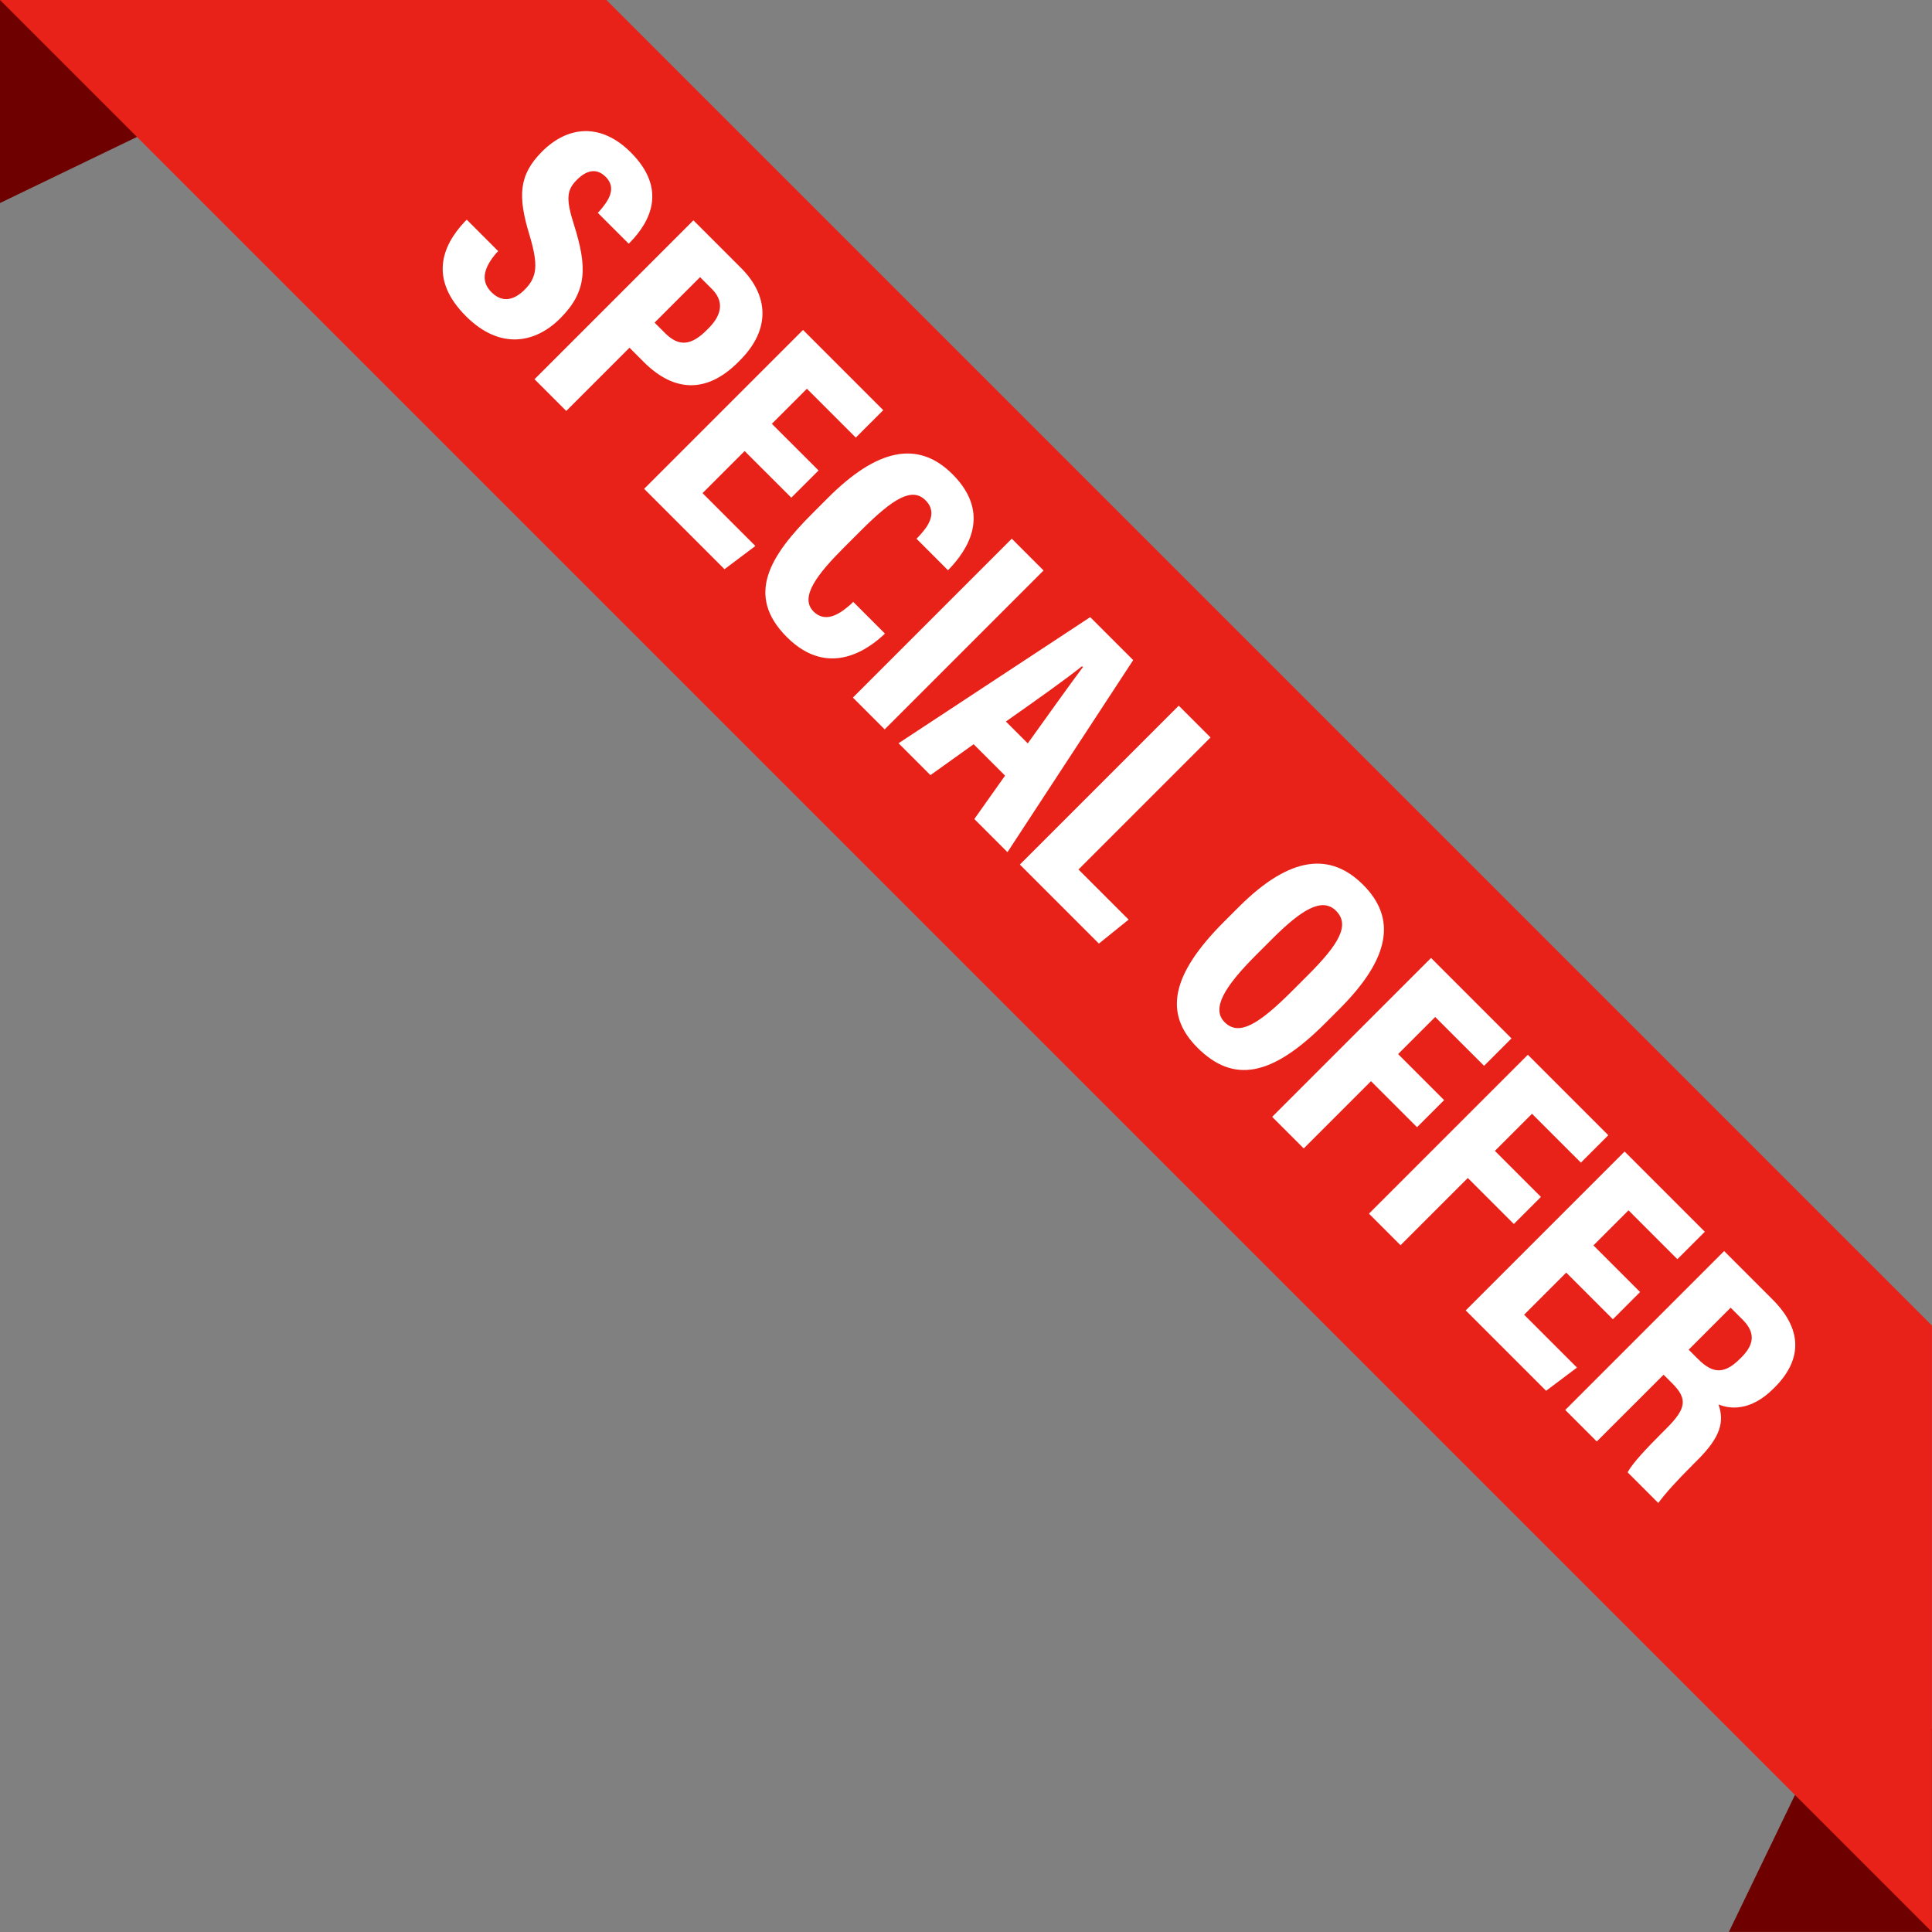 <?xml version="1.0" encoding="UTF-8"?>
<!DOCTYPE svg PUBLIC '-//W3C//DTD SVG 1.0//EN'
          'http://www.w3.org/TR/2001/REC-SVG-20010904/DTD/svg10.dtd'>
<svg height="419.3" preserveAspectRatio="xMidYMid meet" version="1.0" viewBox="0.0 -0.0 419.3 419.3" width="419.3" xmlns="http://www.w3.org/2000/svg" xmlns:xlink="http://www.w3.org/1999/xlink" zoomAndPan="magnify"
><rect x="0.0" y="-0.0" width="419.3" height="419.3" fill="#808080" stroke="none"/><defs
  ><clipPath id="a"
    ><path d="M 375 375 L 419.281 375 L 419.281 419.281 L 375 419.281 Z M 375 375"
    /></clipPath
  ></defs
  ><g
  ><g id="change1_1"
    ><path d="M 44.066 22.801 L 0 44.062 L 0 -0.004 L 44.066 -0.004 L 44.066 22.801" fill="#6f0000"
    /></g
    ><g clip-path="url(#a)" id="change1_2"
    ><path d="M 419.285 419.281 L 375.219 419.281 L 396.48 375.215 L 419.285 375.215 L 419.285 419.281" fill="#6f0000"
    /></g
    ><g id="change2_1"
    ><path d="M 131.605 -0.004 L 0 -0.004 L 419.285 419.281 L 419.285 287.676 L 131.605 -0.004" fill="#e82218"
    /></g
    ><g id="change3_1"
    ><path d="M 108.129 54.508 L 107.688 54.949 C 105.242 57.832 104.047 60.809 106.652 63.41 C 109.191 65.953 111.785 64.949 113.859 62.875 C 116.613 60.121 116.832 57.496 114.961 51.168 C 112.348 42.648 112.531 38.004 117.652 32.883 C 123.211 27.324 130.398 26.574 136.91 33.086 C 144.684 40.855 141.348 47.848 136.832 52.508 L 136.449 52.891 L 129.738 46.184 L 130.105 45.816 C 132.125 43.504 133.891 40.816 131.453 38.383 C 129.488 36.418 127.328 36.898 125.191 39.035 C 123.004 41.223 122.766 43.129 124.566 48.762 C 127.477 57.98 127.441 63.242 121.586 69.094 C 116.176 74.508 108.512 76.012 101.113 68.613 C 93.207 60.703 95.77 53.508 100.887 48.082 L 101.297 47.672 L 108.129 54.508" fill="#fff"
    /></g
    ><g id="change3_2"
    ><path d="M 142.062 70.02 L 144.336 72.293 C 147.402 75.359 150.07 74.949 153.395 71.629 L 153.766 71.254 C 156.895 68.129 157.012 65.23 154.504 62.723 L 151.93 60.148 Z M 150.488 47.82 L 160.875 58.207 C 166.664 64 167.457 71.34 160.586 78.211 L 160.184 78.613 C 153.469 85.328 146.379 85.227 139.719 78.566 L 136.617 75.465 L 122.895 89.188 L 116.008 82.301 L 150.488 47.82" fill="#fff"
    /></g
    ><g id="change3_3"
    ><path d="M 171.734 108.012 L 161.609 97.887 L 152.469 107.027 L 163.938 118.496 L 157.238 123.531 L 139.797 106.09 L 174.277 71.609 L 191.688 89.02 L 185.734 94.973 L 175.125 84.367 L 167.516 91.977 L 177.645 102.102 L 171.734 108.012" fill="#fff"
    /></g
    ><g id="change3_4"
    ><path d="M 192.051 137.5 L 191.746 137.805 C 189.02 140.312 180.125 147.621 170.77 138.266 C 161.652 129.148 167.195 120.543 176.301 111.438 L 179.711 108.027 C 190.227 97.512 199.16 95.363 206.719 102.918 C 215.527 111.727 209.559 119.719 206.09 123.402 L 205.738 123.758 L 198.902 116.918 L 199.402 116.422 C 200.871 114.805 203.84 111.551 200.875 108.586 C 197.953 105.664 193.879 108.113 186.848 115.145 L 183.223 118.766 C 177.504 124.488 173.43 129.578 176.555 132.703 C 179.461 135.613 182.949 132.625 184.715 131.082 L 185.172 130.621 L 192.051 137.5" fill="#fff"
    /></g
    ><g id="change3_5"
    ><path d="M 226.48 123.812 L 192 158.297 L 185.102 151.398 L 219.586 116.914 L 226.48 123.812" fill="#fff"
    /></g
    ><g id="change3_6"
    ><path d="M 223.055 161.336 C 227.785 154.734 232.078 148.715 235.02 144.781 L 234.824 144.59 C 231.344 147.395 224.816 152.008 218.309 156.59 Z M 211.309 161.52 L 201.93 168.227 L 195.012 161.305 L 236.605 133.938 L 245.934 143.266 L 218.652 184.945 L 211.457 177.75 L 218.129 168.336 L 211.309 161.52" fill="#fff"
    /></g
    ><g id="change3_7"
    ><path d="M 255.82 153.152 L 262.719 160.051 L 234.062 188.707 L 244.941 199.582 L 238.492 204.785 L 221.34 187.633 L 255.82 153.152" fill="#fff"
    /></g
    ><g id="change3_8"
    ><path d="M 276.055 203.816 L 272.621 207.25 C 265.703 214.168 262.855 218.922 265.785 221.852 C 268.891 224.957 273.207 222.289 280.445 215.051 L 283.879 211.617 C 290.562 204.934 293.051 200.766 289.961 197.676 C 286.984 194.695 282.598 197.273 276.055 203.816 Z M 290.699 218.98 L 287.566 222.113 C 275.996 233.684 267.664 235.164 259.879 227.375 C 252.613 220.113 254.004 211.688 265.652 200.039 L 268.824 196.867 C 280.172 185.52 288.859 185.051 295.848 192.039 C 303.125 199.316 301.719 207.961 290.699 218.98" fill="#fff"
    /></g
    ><g id="change3_9"
    ><path d="M 310.574 207.906 L 328.035 225.367 L 322.086 231.316 L 311.48 220.711 L 303.426 228.766 L 313.418 238.758 L 307.535 244.637 L 297.543 234.645 L 282.949 249.242 L 276.094 242.391 L 310.574 207.906" fill="#fff"
    /></g
    ><g id="change3_10"
    ><path d="M 331.586 228.918 L 349.043 246.375 L 343.094 252.324 L 332.488 241.719 L 324.434 249.773 L 334.426 259.766 L 328.547 265.648 L 318.555 255.656 L 303.957 270.25 L 297.105 263.398 L 331.586 228.918" fill="#fff"
    /></g
    ><g id="change3_11"
    ><path d="M 350.043 286.32 L 339.918 276.191 L 330.777 285.336 L 342.246 296.805 L 335.547 301.844 L 318.105 284.398 L 352.586 249.918 L 369.996 267.328 L 364.039 273.281 L 353.434 262.676 L 345.824 270.285 L 355.949 280.41 L 350.043 286.32" fill="#fff"
    /></g
    ><g id="change3_12"
    ><path d="M 366.492 292.918 L 368.531 294.961 C 371.773 298.199 374.258 298.266 377.672 294.852 L 377.922 294.602 C 380.695 291.828 381.059 289.262 378.203 286.406 L 375.602 283.805 Z M 361.047 298.352 L 346.551 312.844 L 339.707 306.004 L 374.188 271.52 L 384.715 282.047 C 390.973 288.305 391.398 294.863 385.137 301.125 L 384.891 301.367 C 379.918 306.34 375.41 305.82 372.965 304.801 C 374.242 308.488 373.492 311.785 368.473 316.805 L 367.414 317.863 C 363.605 321.676 361.418 324.141 359.895 326.191 L 353.238 319.531 C 354.348 317.477 357.551 314.129 360.672 311.004 L 361.672 310.004 C 365.996 305.68 366.293 303.598 362.918 300.223 L 361.047 298.352" fill="#fff"
    /></g
  ></g
></svg
>

